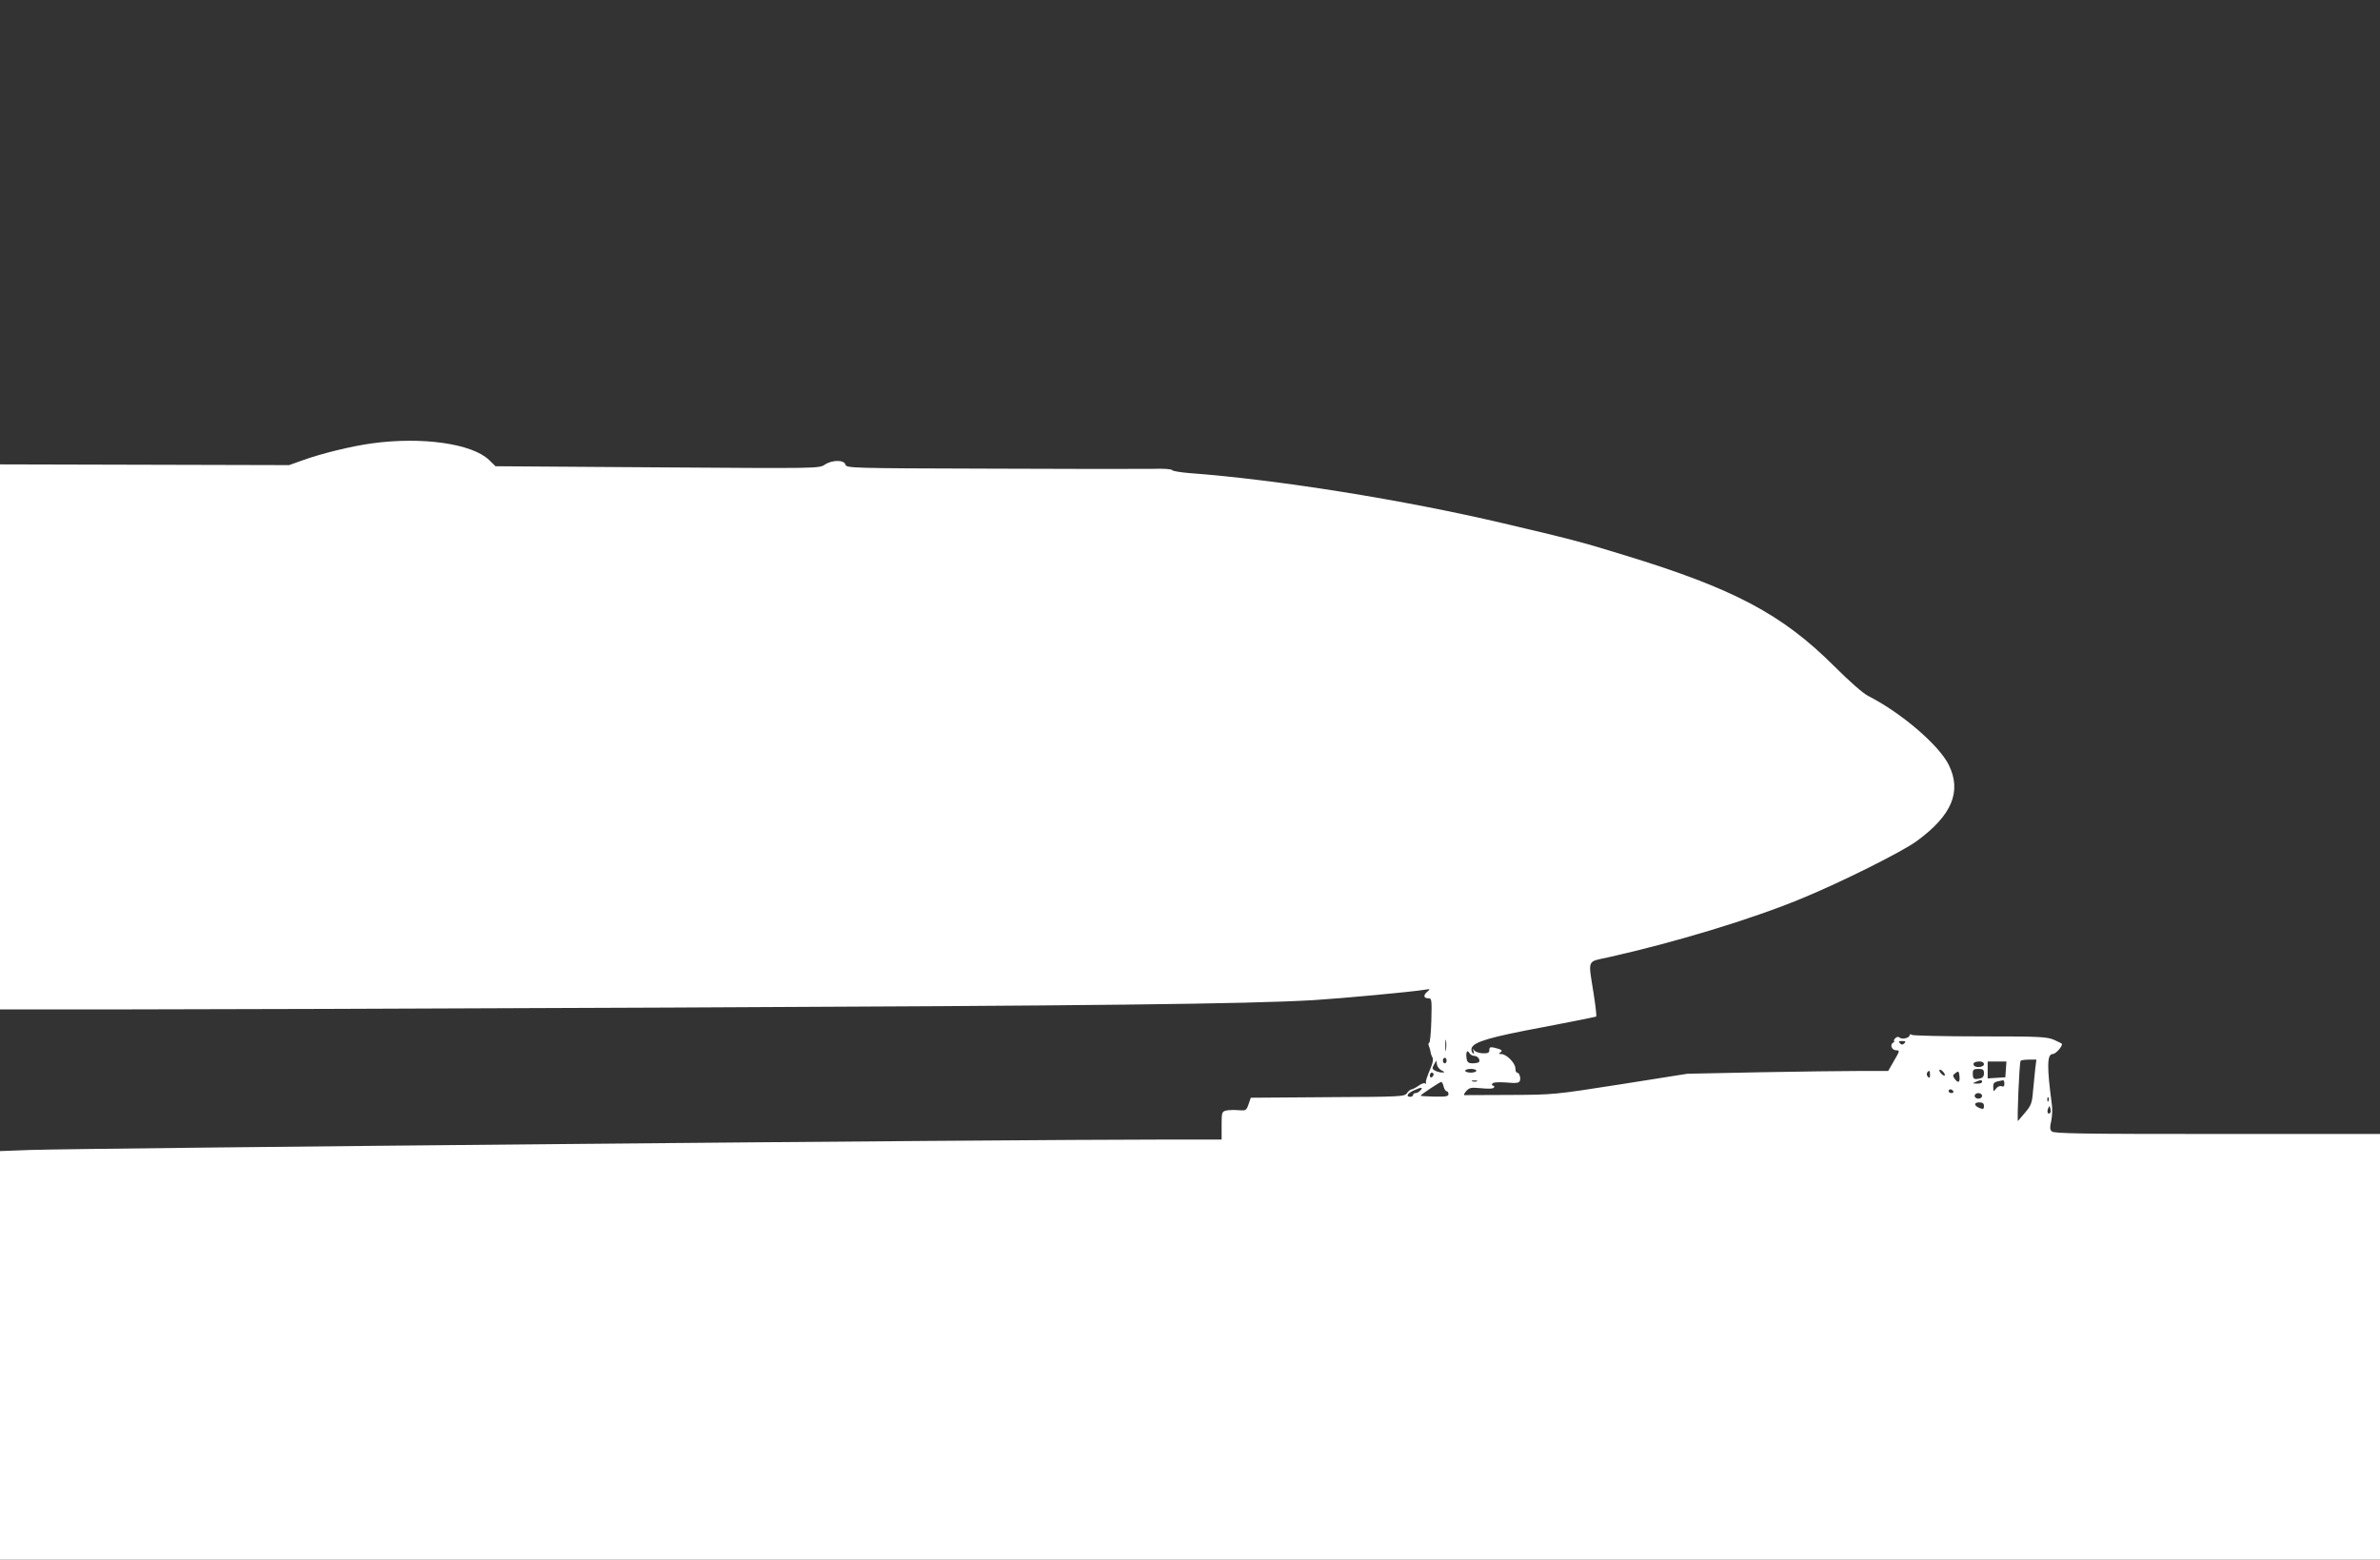 <?xml version="1.0" standalone="no"?>
<!DOCTYPE svg PUBLIC "-//W3C//DTD SVG 20010904//EN"
 "http://www.w3.org/TR/2001/REC-SVG-20010904/DTD/svg10.dtd">
<svg version="1.0" xmlns="http://www.w3.org/2000/svg"
 width="1280pt" height="839pt" viewBox="0 0 1280 839"
 preserveAspectRatio="xMidYMid meet">
<rect x="0" y="0" width="1280" height="839" fill="#333333" stroke="none"/>
<g transform="translate(0,839) scale(0.1,-0.1)"
fill="#ffffff" stroke="none">
<path d="M2000 6005 c-110 -15 -274 -55 -375 -92 l-70 -25 -777 2 -778 2 0
-1466 0 -1466 613 0 c336 0 1681 4 2987 10 2290 10 3104 19 3465 40 158 10
524 44 598 56 29 5 30 4 15 -9 -24 -19 -23 -37 3 -37 19 0 20 -4 17 -120 -2
-66 -7 -120 -12 -120 -4 0 -5 -8 -1 -17 4 -10 8 -25 9 -33 1 -9 6 -21 10 -29
5 -7 2 -28 -7 -49 -25 -61 -30 -77 -28 -87 2 -5 -1 -7 -5 -3 -4 4 -19 -1 -34
-12 -16 -11 -33 -20 -38 -20 -6 0 -17 -9 -25 -20 -13 -19 -27 -20 -427 -22
l-413 -3 -12 -35 c-12 -34 -14 -35 -55 -32 -23 2 -53 1 -66 -2 -23 -6 -24 -11
-24 -81 l0 -75 -307 0 c-856 0 -5796 -46 -6101 -56 l-162 -6 0 -1099 0 -1099
6400 0 6400 0 0 1145 0 1145 -876 0 c-723 0 -878 2 -889 14 -11 10 -11 23 -3
57 5 24 7 64 3 89 -27 202 -26 270 5 270 15 0 50 38 50 54 0 2 -19 12 -42 22
-39 17 -74 19 -398 19 -195 0 -361 4 -367 8 -8 5 -13 4 -13 -2 0 -14 -39 -24
-53 -13 -8 7 -16 5 -25 -4 -7 -8 -9 -14 -5 -14 4 0 2 -4 -6 -9 -19 -12 -6 -41
18 -41 19 0 18 -4 -12 -55 l-32 -56 -150 0 c-82 0 -325 -3 -540 -7 l-390 -8
-360 -57 c-358 -56 -361 -56 -595 -57 -129 -1 -239 -1 -244 -1 -5 1 -1 10 10
22 17 19 26 20 81 15 38 -4 64 -3 68 4 3 5 1 10 -5 10 -6 0 -8 5 -4 11 4 7 31
9 74 6 54 -5 70 -3 74 9 6 17 -3 44 -15 44 -5 0 -9 10 -9 23 0 28 -48 77 -76
77 -14 0 -16 2 -5 9 15 10 8 15 -31 25 -23 5 -28 3 -28 -12 0 -15 -7 -19 -36
-18 -19 1 -40 8 -46 16 -8 12 -8 11 -3 -5 4 -14 3 -17 -5 -9 -6 6 -8 18 -5 27
13 33 101 59 381 111 157 30 287 56 289 58 2 2 -4 60 -15 128 -29 183 -36 165
78 190 355 79 775 206 1042 317 214 88 542 252 619 309 189 138 242 266 172
409 -53 107 -256 281 -433 371 -28 14 -101 78 -185 162 -279 278 -538 416
-1128 596 -229 71 -293 87 -650 171 -535 126 -1216 235 -1687 270 -49 4 -91
11 -94 16 -3 6 -48 9 -102 7 -54 -1 -446 -1 -874 1 -757 2 -776 3 -781 22 -7
26 -72 26 -112 -1 -30 -20 -40 -20 -900 -14 l-870 6 -35 34 c-92 88 -361 126
-630 89z m5777 -3262 c-2 -16 -4 -5 -4 22 0 28 2 40 4 28 2 -13 2 -35 0 -50z
m2465 35 c-9 -9 -15 -9 -24 0 -9 9 -7 12 12 12 19 0 21 -3 12 -12z m-2313 -68
c19 0 35 -23 24 -34 -4 -3 -19 -6 -34 -6 -20 0 -28 6 -31 23 -6 34 2 54 14 33
5 -9 17 -16 27 -16z m-149 -25 c0 -8 -4 -15 -10 -15 -5 0 -10 7 -10 15 0 8 5
15 10 15 6 0 10 -7 10 -15z m3166 -42 c-3 -27 -8 -81 -12 -121 -5 -64 -10 -78
-41 -115 -19 -23 -37 -44 -40 -47 -6 -6 7 312 14 323 2 4 22 7 45 7 l40 0 -6
-47z m-3193 -11 c19 -9 19 -11 4 -11 -10 -1 -27 4 -38 9 -17 9 -18 14 -7 33
l13 22 3 -21 c2 -12 13 -26 25 -32z m2917 33 c0 -16 -45 -21 -54 -6 -8 12 4
21 31 21 14 0 23 -6 23 -15z m118 -27 l-3 -43 -47 -3 -48 -3 0 45 0 46 51 0
50 0 -3 -42z m-2848 -8 c0 -5 -13 -10 -30 -10 -16 0 -30 5 -30 10 0 6 14 10
30 10 17 0 30 -4 30 -10z m2520 -22 c0 -6 -7 -5 -15 2 -8 7 -15 17 -15 22 0 6
7 5 15 -2 8 -7 15 -17 15 -22z m210 8 c0 -17 -7 -25 -25 -28 -30 -6 -35 -2
-35 29 0 19 5 23 30 23 25 0 30 -4 30 -24z m-290 -8 c0 -16 -3 -19 -11 -11 -6
6 -8 16 -5 22 11 17 16 13 16 -11z m155 -36 c-4 -4 -13 2 -21 13 -13 18 -13
21 3 33 16 12 18 10 21 -13 2 -15 1 -30 -3 -33z m-2825 39 c0 -6 -4 -13 -10
-16 -5 -3 -10 1 -10 9 0 9 5 16 10 16 6 0 10 -4 10 -9z m233 -38 c-7 -2 -19
-2 -25 0 -7 3 -2 5 12 5 14 0 19 -2 13 -5z m2717 -3 c0 -5 -12 -10 -27 -9 -25
0 -26 1 -8 9 27 12 35 12 35 0z m120 -10 c0 -13 -5 -18 -15 -13 -9 3 -22 -2
-30 -13 -14 -18 -14 -18 -15 8 0 26 3 28 53 37 4 0 7 -8 7 -19z m-3016 -15 c4
-14 11 -25 16 -25 6 0 10 -7 10 -15 0 -13 -13 -15 -75 -14 -41 1 -75 3 -75 5
0 5 104 74 111 74 4 0 10 -11 13 -25z m-124 -20 c-7 -8 -19 -15 -26 -15 -8 0
-14 -4 -14 -10 0 -5 -7 -10 -15 -10 -26 0 -16 19 18 34 42 19 52 19 37 1z
m2865 -5 c3 -5 -1 -10 -9 -10 -9 0 -16 5 -16 10 0 6 4 10 9 10 6 0 13 -4 16
-10z m155 -25 c0 -8 -9 -15 -20 -15 -11 0 -20 7 -20 15 0 8 9 15 20 15 11 0
20 -7 20 -15z m357 -27 c-3 -8 -6 -5 -6 6 -1 11 2 17 5 13 3 -3 4 -12 1 -19z
m-347 -28 c0 -16 -4 -18 -22 -11 -32 12 -34 31 -4 31 19 0 26 -5 26 -20z m356
-37 c-11 -11 -19 6 -11 24 8 17 8 17 12 0 3 -10 2 -21 -1 -24z"/>
</g>
</svg>
